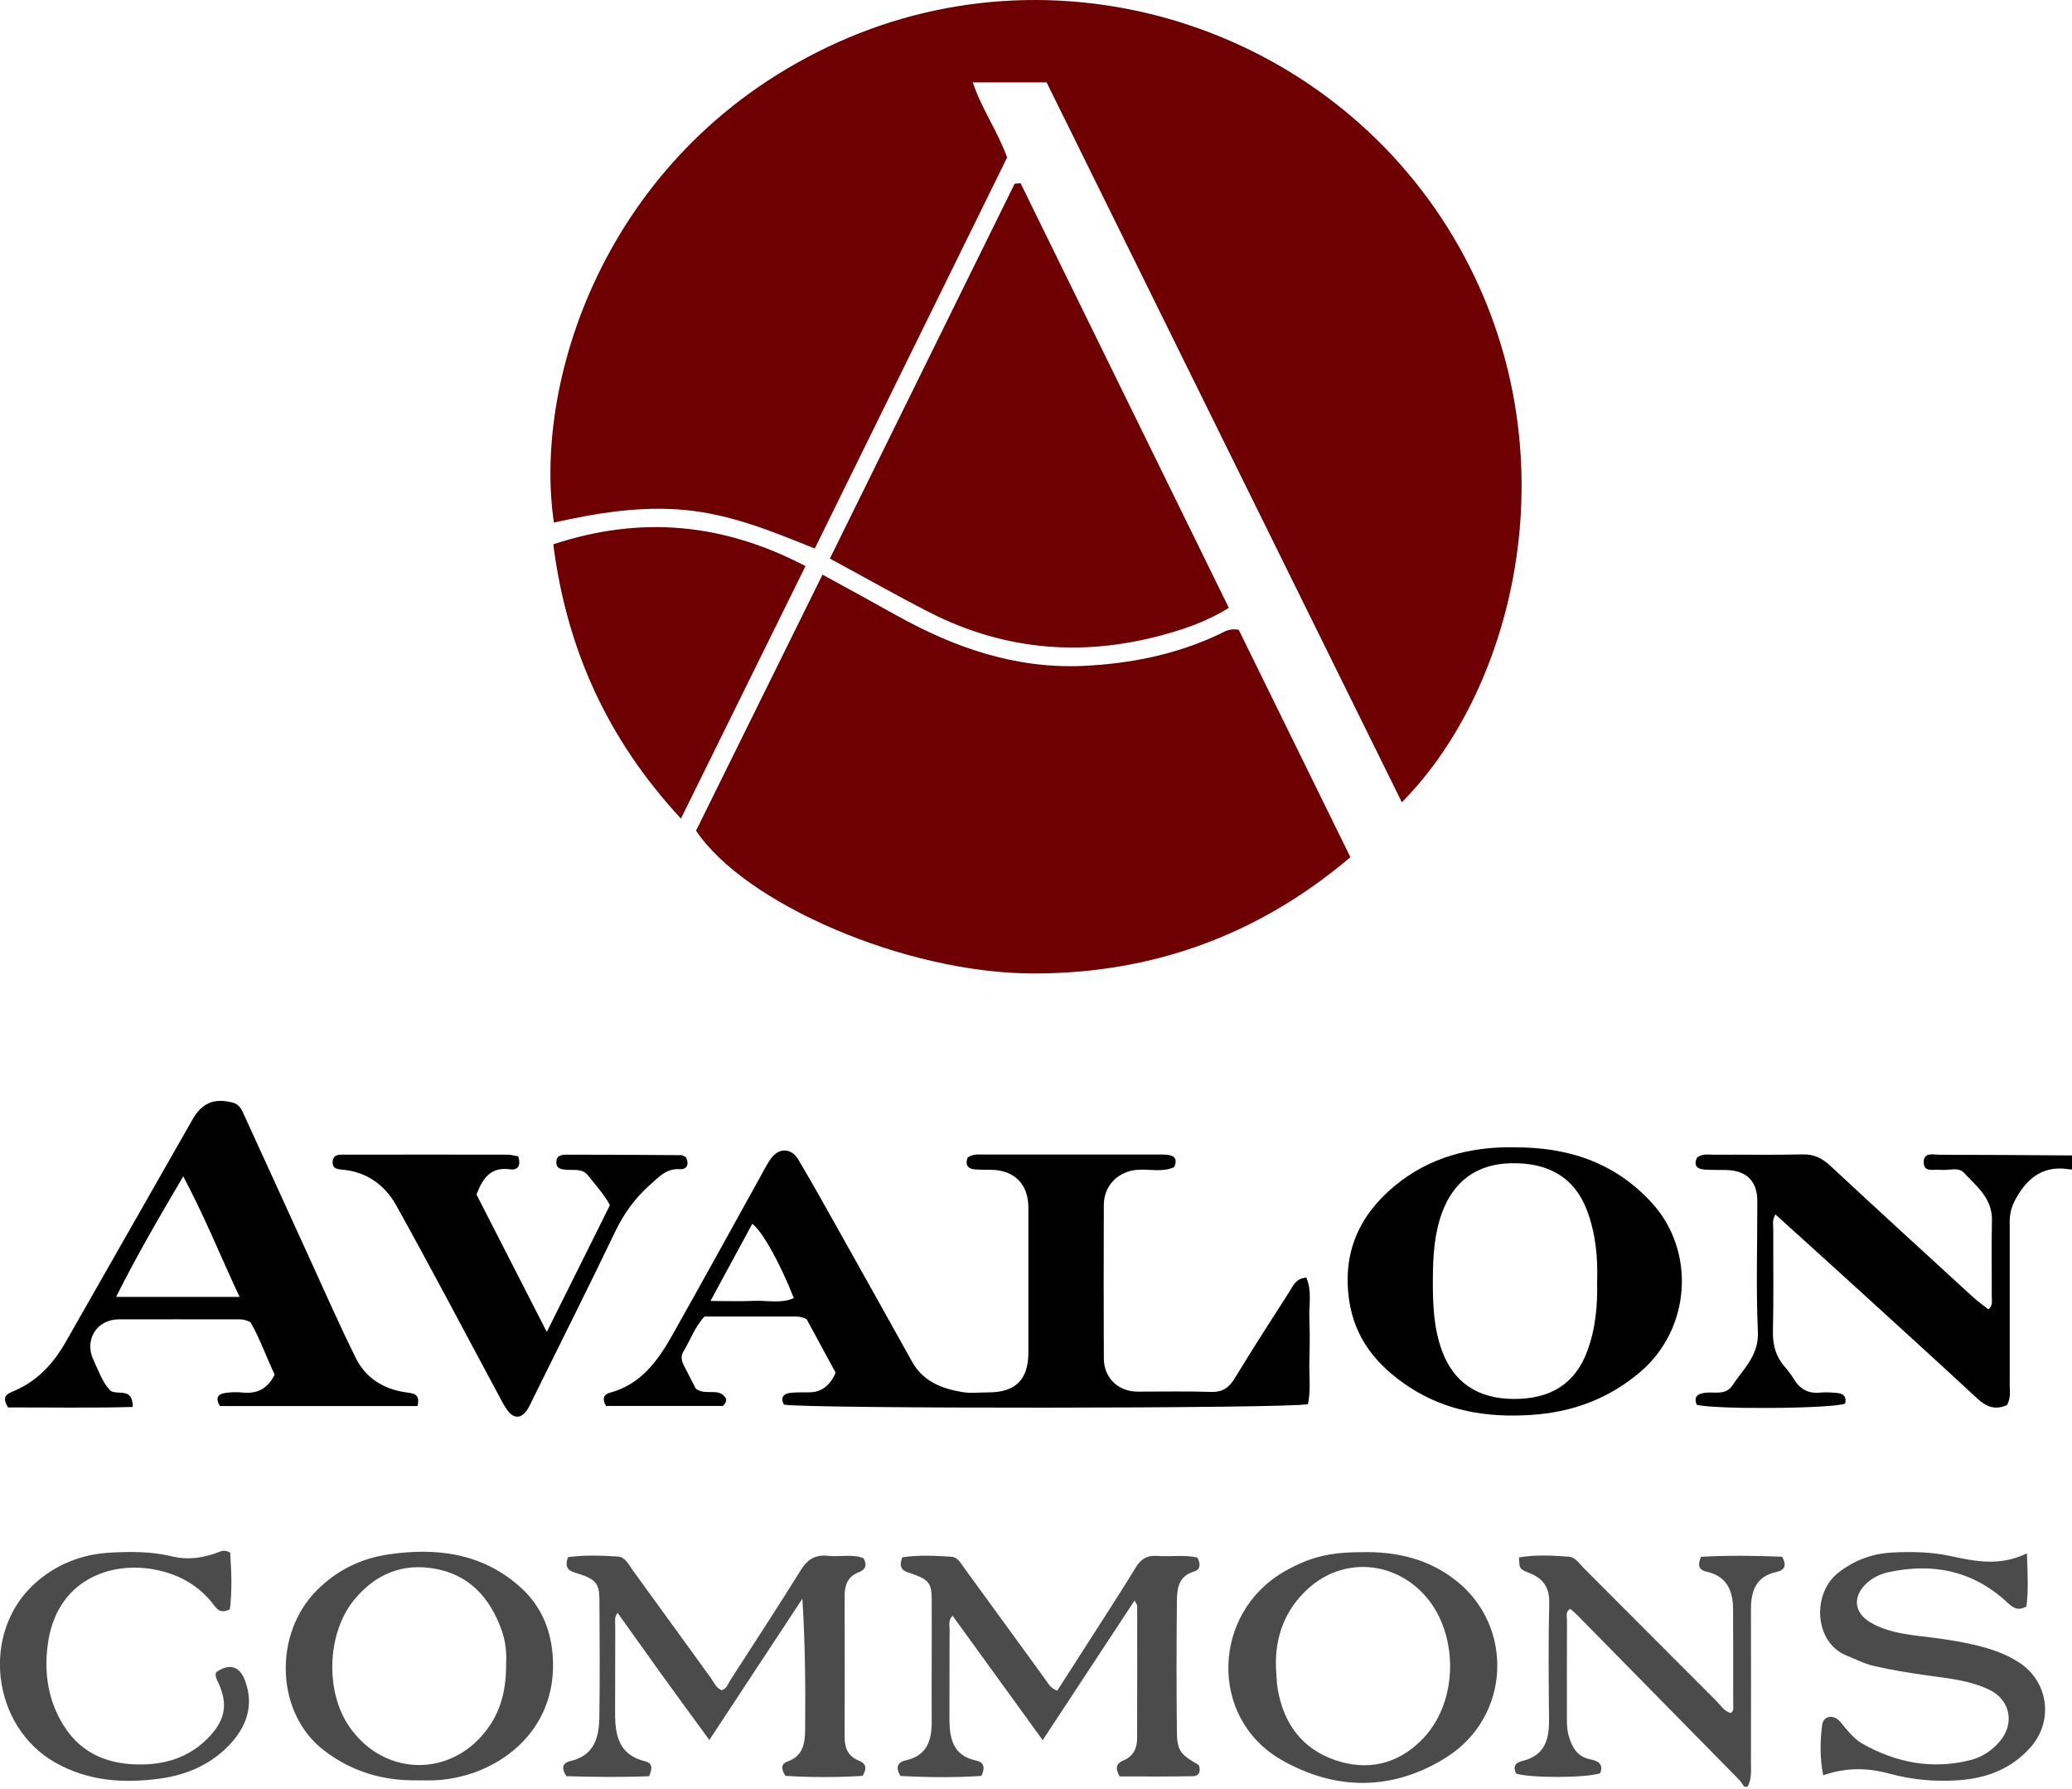 <?xml version="1.0" encoding="UTF-8"?>
<svg id="logos" xmlns="http://www.w3.org/2000/svg" viewBox="0 0 300 259">
  <defs>
    <style>
      .cls-1 {
        fill: #6e0001;
      }

      .cls-2 {
        fill: #4b4b4b;
      }
    </style>
  </defs>
  <g>
    <path class="cls-1" d="M151.54,11.93h-10.69c1.27,3.82,3.56,6.98,4.97,10.86-9.19,18.67-18.45,37.51-27.85,56.61-6.15-2.48-12.09-4.92-18.61-5.56-6.54-.65-12.85.4-19.16,1.8-3.11-20.89,7.84-54.56,41.16-69.54,33.01-14.84,72.29-1.71,89.96,29.75,16.62,29.59,8.05,63.74-8.35,80.28-17.15-34.75-34.26-69.4-51.43-104.2Z"/>
    <path class="cls-1" d="M100.78,120.24c6-12.15,12.08-24.46,18.31-37.06,3.72,2.04,7.16,3.91,10.59,5.83,8.43,4.72,17.31,7.82,27.11,7.38,6.85-.31,13.5-1.64,19.75-4.59.74-.35,1.44-.89,2.81-.64,5.27,10.74,10.67,21.71,16.17,32.92-13.37,11.34-28.76,16.86-45.95,16.83-18.51-.03-41.77-10.12-48.79-20.67Z"/>
    <path class="cls-1" d="M147.76,26.51c10.03,20.45,20.06,40.89,30.16,61.48-2.87,1.77-5.62,2.77-8.42,3.6-12.04,3.55-23.76,2.76-35-2.99-4.7-2.41-9.3-5.02-14.34-7.75,8.97-18.2,17.86-36.23,26.75-54.26.29-.02.57-.05.86-.07Z"/>
    <path class="cls-1" d="M116.62,81.95c-6.03,12.22-11.92,24.15-18.03,36.54-10.66-11.51-16.55-24.55-18.48-39.7,12.72-4.19,24.59-3.07,36.51,3.15Z"/>
  </g>
  <g>
    <g>
      <path d="M300,169.26c-.08,0-.17.03-.25.02-3.77-.66-6.15,1.08-7.91,4.28-.61,1.11-.86,2.13-.86,3.32,0,7.82.01,15.64,0,23.46,0,.99.2,2.02-.39,3.04-1.61.74-2.93.33-4.25-.9-5.8-5.37-11.64-10.68-17.48-16-3.9-3.55-7.81-7.09-11.8-10.69-.51.83-.31,1.59-.31,2.3-.02,4.88.06,9.76-.05,14.63-.04,1.97.41,3.63,1.69,5.1.5.57.96,1.18,1.35,1.82.87,1.44,2.07,2.11,3.78,1.94.83-.08,1.68-.02,2.52.06.92.08,1.35.58,1.11,1.53-1.79.74-18.86.88-21.48.17-.51-1.25.2-1.62,1.28-1.74,1.36-.16,2.91.42,3.91-1.1,1.58-2.39,3.81-4.29,3.66-7.71-.28-6.29-.07-12.61-.08-18.92,0-2.88-1.54-4.42-4.45-4.51-1.09-.03-2.19.02-3.28-.07-1.06-.09-1.5-.65-1.02-1.7.74-.63,1.62-.45,2.44-.45,4.29-.02,8.58.06,12.87-.04,1.66-.04,2.84.56,4.02,1.66,6.83,6.35,13.72,12.65,20.6,18.95.72.66,1.53,1.23,2.28,1.82.69-.6.48-1.23.48-1.78.02-3.7-.06-7.4.03-11.1.07-3.19-2.24-4.95-4.08-6.92-.8-.85-2.27-.26-3.42-.4-.91-.11-2.35.45-2.38-1.07-.03-1.55,1.43-1.11,2.33-1.11,6.39,0,12.78.06,19.17.1v2.02Z"/>
      <path d="M140.1,167.54c.87-.54,1.64-.42,2.39-.42,8.41-.01,16.83,0,25.24,0,.5,0,1.02-.01,1.51.07.99.18,1.2.78.77,1.75-1.63.76-3.42.3-5.15.38-2.85.12-5.03,2.22-5.04,5.09-.03,7.4-.03,14.81,0,22.21.01,2.83,2.06,4.81,4.9,4.82,3.53.01,7.07-.08,10.6.04,1.66.06,2.61-.58,3.44-1.95,2.58-4.24,5.27-8.41,7.95-12.59.52-.81.88-1.87,2.42-2.01.87,1.95.36,4.04.45,6.05.08,2.02.06,4.04,0,6.06-.05,2.08.23,4.18-.2,6.21-2.16.65-73.63.69-75.89.06-.52-1.05-.04-1.59.99-1.7.92-.09,1.85-.05,2.77-.07q2.53-.04,3.74-2.84c-1.39-2.56-2.86-5.27-4.2-7.75-.92-.46-1.61-.38-2.27-.38-4.2,0-8.4,0-12.51,0-1.49,1.58-2.06,3.48-3.08,5.1-.45.72-.19,1.46.18,2.16.58,1.12,1.15,2.24,1.62,3.16,1.41,1.13,3.3-.22,4.33,1.36.17.26.1.66-.38,1.16h-16.93c-.58-.96-.38-1.66.52-1.9,4.58-1.21,7.03-4.71,9.16-8.5,4.21-7.47,8.34-14.99,12.5-22.49.53-.96,1.02-1.94,1.64-2.84,1.16-1.68,2.99-1.68,4.03.09,2.1,3.54,4.11,7.15,6.12,10.74,3.46,6.16,6.9,12.33,10.34,18.5,1.58,2.84,4.27,3.89,7.24,4.39,1.23.21,2.52.05,3.78.05,3.97,0,5.81-1.83,5.82-5.79,0-6.98.01-13.97,0-20.95,0-3.41-2.04-5.44-5.41-5.48-.76,0-1.52,0-2.27-.05-1.06-.08-1.53-.6-1.11-1.75ZM102.87,188.32c2.42,0,4.34.07,6.26-.02,1.92-.09,3.91.43,5.81-.39-2.01-5.1-4.57-9.7-6.02-10.76-1.95,3.6-3.89,7.19-6.05,11.17Z"/>
      <path d="M60.44,203.53h-28.6c-.67-1.11-.35-1.73.73-1.89.82-.13,1.69-.15,2.51-.07,2.06.21,3.62-.44,4.69-2.6-1.18-2.45-2.13-5.22-3.49-7.55-.85-.51-1.53-.44-2.2-.44-5.63,0-11.26-.02-16.89,0-3.19.01-5.04,2.98-3.65,5.9.72,1.5,1.24,3.13,2.4,4.38.98.82,3.3-.6,3.28,2.4-6.13.17-12.19.05-18.06.07-.81-1.33-.4-1.87.55-2.25,3.52-1.4,5.95-3.97,7.79-7.2,6.11-10.74,12.24-21.46,18.35-32.19,1.39-2.44,3.14-3.18,5.83-2.49,1.08.28,1.38,1.17,1.75,1.99,3.12,6.79,6.21,13.6,9.32,20.4,2.24,4.89,4.39,9.82,6.79,14.63,1.42,2.84,3.97,4.44,7.13,4.91,1.13.17,2.22.15,1.78,2ZM34.69,187.73c-2.76-5.87-4.99-11.5-8.16-17.45-3.54,6.01-6.73,11.48-9.72,17.45h17.87Z"/>
      <path d="M219.12,166.08c7.93-.06,14.66,2.19,19.98,7.96,6.51,7.06,5.7,18.35-1.63,24.57-4.62,3.92-9.87,5.83-15.88,6.21-6.31.4-12.23-.56-17.57-4.06-4.59-3.02-7.91-6.96-8.7-12.68-.94-6.8,1.48-12.19,6.66-16.46,5.05-4.16,10.98-5.63,17.14-5.55ZM231.25,185.42c.1-3.46-.22-6.96-1.51-10.31-1.78-4.61-5.46-6.85-10.98-6.73-4.93.11-8.26,2.58-9.95,7.1-1.17,3.15-1.33,6.45-1.35,9.68-.02,3.49.09,7.06,1.35,10.43,1.69,4.54,5.17,6.88,10.33,6.91,5.4.03,8.91-2.23,10.64-6.83,1.24-3.28,1.55-6.69,1.46-10.25Z"/>
      <path d="M75.03,167.37c.47,1.46-.17,2.04-1.14,1.9-2.75-.41-3.97,1.17-4.9,3.64,3.26,6.37,6.62,12.94,10.18,19.89,3.15-6.32,6.13-12.31,9.14-18.35-.87-1.61-2.07-2.9-3.15-4.27-.82-1.05-1.95-.78-3.01-.85-.77-.05-1.62-.07-1.6-1.14.01-.9.72-1.05,1.43-1.05,5.55,0,11.1.03,16.65.07.23,0,.45.19.67.29.54,1.05.15,1.81-.9,1.74-1.96-.12-3.01,1.15-4.28,2.26-2.18,1.92-3.8,4.18-5.06,6.81-3.86,8.03-7.86,16-11.81,23.99-.3.6-.56,1.24-.93,1.79-.87,1.27-1.9,1.31-2.83.08-.5-.66-.87-1.44-1.27-2.17-4.94-9.18-9.78-18.41-14.85-27.52-1.58-2.84-4.13-4.78-7.58-5.15-.76-.08-1.67-.05-1.63-1.11.04-1.23,1.09-1.08,1.9-1.08,7.82-.02,15.64-.01,23.46,0,.48,0,.97.15,1.5.24Z"/>
    </g>
    <g>
      <path class="cls-2" d="M252.54,258.62c-.25-.34-.46-.71-.75-1.01-7.83-7.98-15.67-15.94-23.51-23.91-.29-.29-.61-.55-.93-.82-.74.44-.46,1.09-.47,1.62-.02,4.79-.01,9.58-.01,14.37,0,.84.04,1.67.29,2.49.49,1.61,1.22,2.93,3.07,3.3,1.03.21,2,.61,1.46,2.02-2,.68-9.94.72-12.16.06-.52-1-.14-1.6.88-1.84,3.18-.74,3.9-3.02,3.87-5.91-.05-5.63-.11-11.27.03-16.9.06-2.32-.88-3.61-2.91-4.41-1.43-.56-1.41-.62-1.47-2.24,2.37-.41,4.79-.29,7.19-.11.98.07,1.53.99,2.17,1.63,6.42,6.42,12.82,12.86,19.24,19.28.63.63,1.11,1.47,2.05,1.72.49-.3.37-.75.37-1.14,0-4.62,0-9.25-.02-13.87-.01-2.69-.9-4.79-3.82-5.44-1.05-.23-1.41-.81-.82-2.16,3.82-.22,7.8-.17,11.75-.01.69,1.27.35,1.95-.81,2.2-3,.64-3.72,2.75-3.71,5.45.02,7.4,0,14.8,0,22.19,0,1.17.12,2.37-.5,3.45h-.5Z"/>
      <path class="cls-2" d="M173.36,225.44c.55,1.05.4,1.78-.5,2.05-2.19.64-2.44,2.41-2.46,4.2-.06,6.31-.07,12.62,0,18.93.03,2.79.47,3.33,3.16,4.86.34.87.1,1.61-.87,1.63-3.59.07-7.18.03-10.58.03-.72-1.28-.43-1.91.54-2.31,1.43-.59,1.99-1.75,1.99-3.21.02-6.39.02-12.78.01-19.18,0-.14-.13-.28-.38-.76-4.41,6.7-8.71,13.24-13.3,20.21-4.49-6.2-8.75-12.07-13.05-18.01-.66.66-.42,1.36-.43,1.97-.03,4.29,0,8.58-.02,12.87,0,2.88.46,5.41,3.9,6.13,1,.21,1.36.92.72,2.21-3.83.27-7.81.21-11.71.02-.79-1.28-.36-2.02.73-2.26,3.13-.69,3.81-2.89,3.79-5.67-.03-5.89.03-11.78,0-17.67,0-2.28-.47-2.83-2.73-3.63-1.03-.36-2.27-.53-1.52-2.43,2.27-.35,4.69-.24,7.1-.08.93.06,1.35.92,1.84,1.6,3.91,5.37,7.82,10.74,11.73,16.11.43.59.74,1.32,1.76,1.67,2.4-3.73,4.8-7.46,7.19-11.2,1.4-2.2,2.82-4.39,4.16-6.62.73-1.21,1.65-1.79,3.1-1.68,1.98.15,4-.2,5.83.24Z"/>
      <path class="cls-2" d="M102.71,251.87c-2.42-3.31-4.59-6.26-6.74-9.24-2.16-3-4.29-6.01-6.55-9.17-.52.68-.33,1.33-.34,1.92-.02,4.2,0,8.41-.02,12.61-.02,3.26.6,6.07,4.36,6.96.93.22,1.14.89.56,2.16-3.88.16-7.94.11-11.97,0-.75-1.13-.62-1.92.59-2.2,3.43-.79,4.14-3.41,4.18-6.33.08-5.72.05-11.43.01-17.15-.02-2.18-.6-2.83-2.83-3.56-1.09-.36-2.44-.49-1.72-2.47,2.37-.33,4.79-.24,7.19-.09,1.12.07,1.59,1.17,2.17,1.97,3.77,5.16,7.49,10.35,11.25,15.51.48.66.78,1.5,1.62,1.87.77-.2.93-.93,1.28-1.47,3.42-5.3,6.87-10.57,10.2-15.92.96-1.55,2.1-2.26,3.91-2.06,1.73.19,3.51-.3,5.17.34.56,1.04.26,1.67-.72,2.05-1.57.61-2.02,1.85-2.02,3.42.02,6.81.02,13.62,0,20.43,0,1.59.51,2.79,2.06,3.4,1,.39,1.23,1.04.55,2.21-3.69.23-7.5.23-11.17,0-.69-1-.62-1.77.27-2.07,2.2-.76,2.55-2.56,2.57-4.44.06-6.3.02-12.6-.4-19.13-4.41,6.69-8.81,13.39-13.48,20.47Z"/>
      <path class="cls-2" d="M197.13,224.68c5.13-.12,9.73,1,13.66,4.09,8.49,6.68,7.91,19.72-1.33,25.58-7.77,4.92-16.11,4.89-23.95.38-10.51-6.03-10.07-21.25.48-27.27,3.62-2.07,6.54-2.78,11.15-2.78ZM184.74,241.25c.08,1.09.08,2.19.26,3.26.85,4.94,3.5,8.6,8.26,10.25,4.65,1.61,9,.68,12.55-2.87,5.16-5.16,5.29-14.12,1.57-19.57-4.31-6.3-12.64-7.4-18.17-2.19-3.16,2.97-4.59,6.77-4.47,11.12Z"/>
      <path class="cls-2" d="M60.62,257.7c-5.03.12-9.56-1.18-13.64-4.27-7.11-5.38-7.45-16.91-1.08-23.26,2.9-2.9,6.41-4.61,10.42-5.18,6.81-.98,13.28-.21,18.73,4.49,2.99,2.57,4.59,5.88,4.95,9.86,1.04,11.71-8.68,18.14-17.36,18.37-.67.02-1.34,0-2.02,0ZM73.28,240.71c.08-1.32-.05-3.09-.66-4.77-1.68-4.65-4.66-8-9.71-8.88-4.7-.82-8.59.82-11.61,4.49-3.97,4.82-4.27,13.3-.69,18.44,5.12,7.34,15.04,7.33,20.17-.02,1.85-2.65,2.53-5.63,2.5-9.26Z"/>
      <path class="cls-2" d="M263.97,256.96c-.5-2.61-.44-4.94-.15-7.24.17-1.38,1.66-1.64,2.65-.46.98,1.17,1.89,2.41,3.22,3.16,4.87,2.74,10.05,3.74,15.55,2.37,1.76-.44,3.24-1.43,4.39-2.83,2.11-2.58,1.38-5.94-1.61-7.37-2.7-1.3-5.64-1.61-8.55-2.01-2.75-.38-5.48-.81-8.19-1.44-1.41-.33-2.67-.99-3.99-1.53-4.6-1.89-4.94-8.9-1.21-11.89,2.31-1.84,4.95-2.84,7.89-2.99,2.86-.15,5.72-.09,8.54.53,3.55.77,7.09,1.47,10.96-.41.11,2.9.24,5.35-.07,7.69-1.36.76-2.06.06-2.84-.65-4.91-4.52-10.69-5.7-17.09-4.32-1.15.25-2.24.74-3.14,1.55-2.15,1.96-1.94,4.34.59,5.79,2.16,1.23,4.59,1.62,7.01,1.91,3.09.37,6.17.77,9.18,1.59,1.88.51,3.68,1.21,5.31,2.29,4.15,2.74,4.92,8.36,1.66,12.13-2.76,3.18-6.37,4.57-10.47,4.86-3.38.24-6.72-.05-10-.94-3.06-.83-6.13-.99-9.63.23Z"/>
      <path class="cls-2" d="M33.32,224.71c.2,2.76.29,5.56-.03,8.23-1.6.83-2.05-.31-2.66-1.04-2.13-2.56-4.81-4.02-8.11-4.68-6.54-1.3-14.42,1.49-15.62,10.93-.52,4.11.07,8.04,2.32,11.63,2.71,4.33,6.91,5.76,11.68,5.62,3.6-.1,6.9-1.3,9.47-4.08,2.2-2.39,2.64-4.59,1.31-7.59-.24-.54-.58-1.03-.4-1.66,1.89-1.34,3.42-.95,4.22,1.25,1.3,3.56.19,6.66-2.29,9.26-2.7,2.84-6.17,4.34-10.02,4.87-5.27.72-10.36.4-15.16-2.3-9.25-5.21-10.88-18.81-3-25.93,3.1-2.8,6.83-4.26,11-4.48,2.94-.15,5.9-.17,8.78.53,2.39.58,4.66.26,6.9-.62.38-.15.78-.33,1.61.07Z"/>
    </g>
  </g>
</svg>